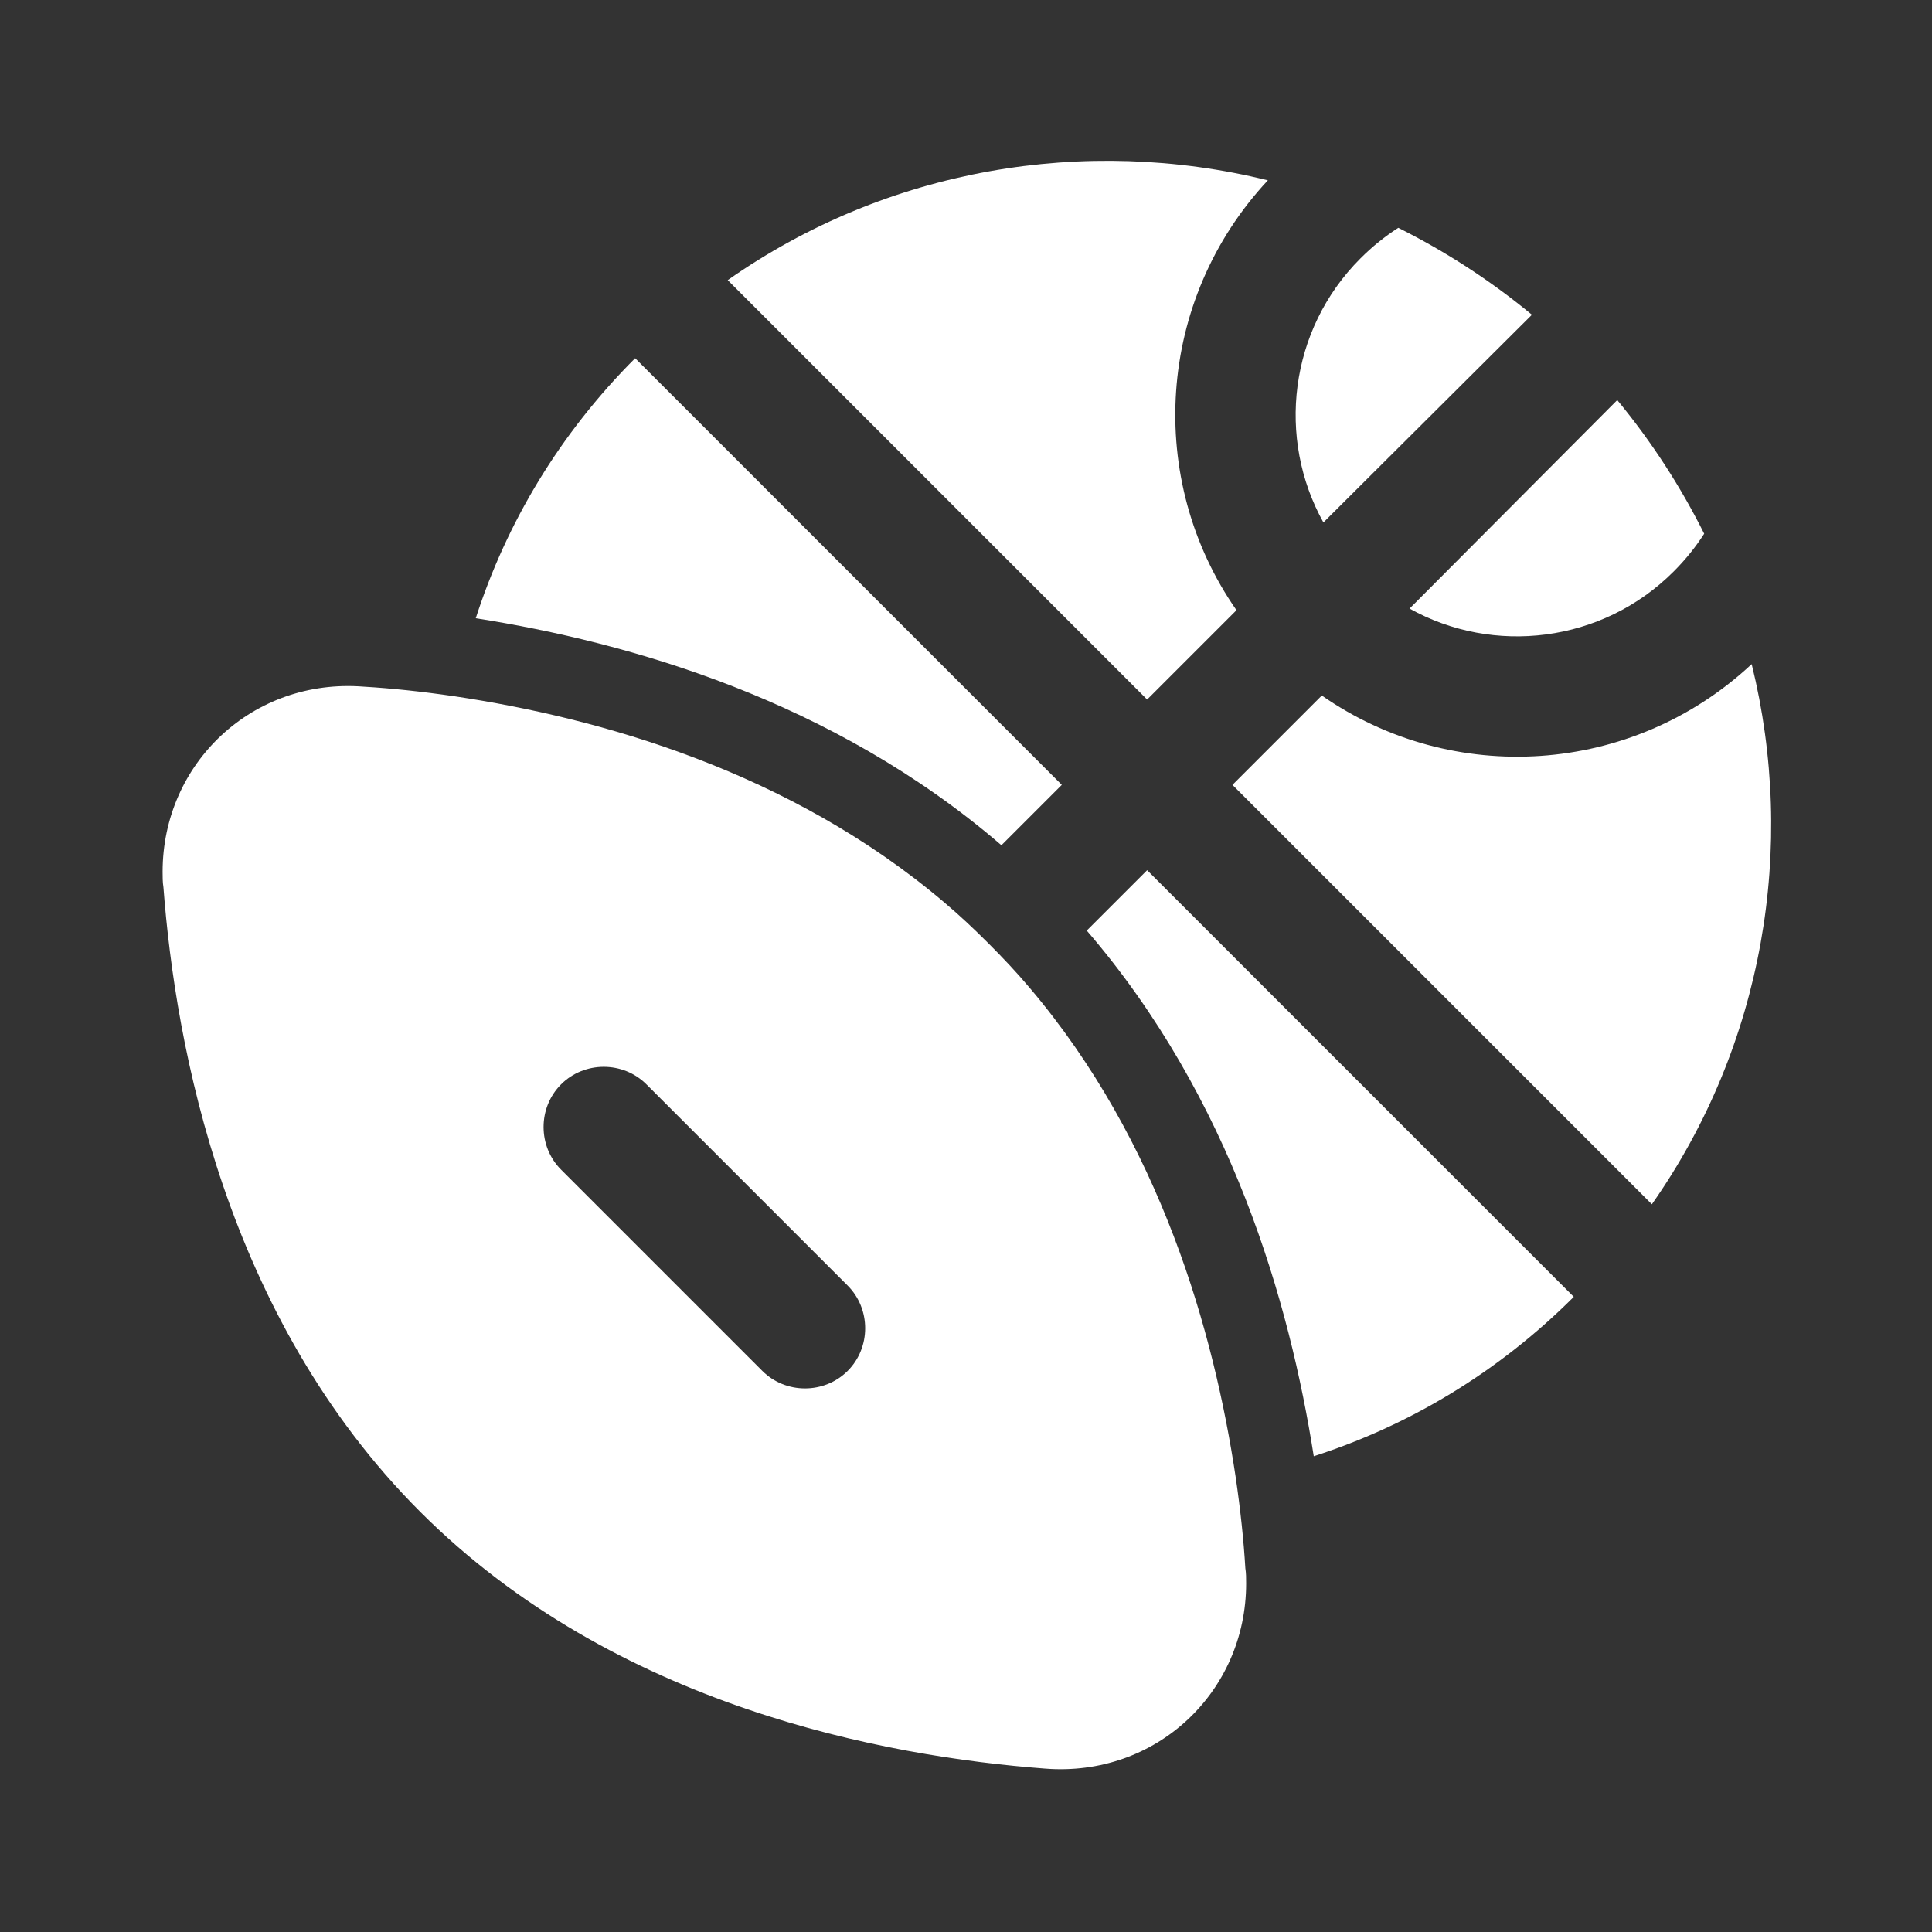 <?xml version="1.0" encoding="UTF-8"?> <svg xmlns="http://www.w3.org/2000/svg" xmlns:svg="http://www.w3.org/2000/svg" width="24" height="24"><rect width="100%" height="100%" fill="#333333" stroke="none"/><g class="layer"><title>Layer 1</title><path d="m20.09,4.97c0.43,0.52 0.79,1.08 1.08,1.66c-0.11,0.17 -0.23,0.32 -0.38,0.47c-0.89,0.89 -2.24,1.04 -3.28,0.46l2.58,-2.59z" fill="#ffffff" id="svg_1"></path><path d="m19.03,3.91l-2.59,2.58c-0.58,-1.04 -0.43,-2.39 0.46,-3.28c0.15,-0.15 0.3,-0.27 0.47,-0.38c0.58,0.29 1.14,0.65 1.66,1.08z" fill="#ffffff" id="svg_2"></path><path d="m20.52,14.96c1.39,-1.98 1.8,-4.44 1.24,-6.71c-1.49,1.39 -3.72,1.52 -5.34,0.39l-1.11,1.11l5.21,5.21z" fill="#ffffff" id="svg_3"></path><path d="m15.36,7.58c-1.13,-1.62 -1,-3.85 0.39,-5.34c-2.27,-0.56 -4.73,-0.15 -6.71,1.24l5.21,5.21l1.11,-1.11z" fill="#ffffff" id="svg_4"></path><path d="m13.19,9.75l-5.3,-5.3c-0.94,0.94 -1.6,2.05 -1.98,3.23c1.91,0.3 4.44,1.02 6.53,2.82l0.75,-0.75z" fill="#ffffff" id="svg_5"></path><path d="m11.73,11.21c0.19,0.16 0.37,0.33 0.55,0.51c0.18,0.18 0.35,0.36 0.51,0.55c1.63,1.92 2.29,4.28 2.56,6.08c0.06,0.41 0.1,0.79 0.12,1.13c0.01,0.06 0.01,0.13 0.01,0.19c0,1.35 -1.12,2.41 -2.5,2.3c-1.98,-0.15 -5.34,-0.77 -7.76,-3.19c-2.42,-2.42 -3.04,-5.78 -3.19,-7.76c-0.01,-0.06 -0.01,-0.13 -0.01,-0.19c0,-1.35 1.12,-2.41 2.5,-2.3c0.34,0.02 0.72,0.06 1.13,0.12c1.8,0.27 4.16,0.93 6.08,2.56zm-3.7,2.26c-0.29,-0.29 -0.77,-0.29 -1.06,0c-0.29,0.29 -0.29,0.77 0,1.06l2.5,2.5c0.29,0.29 0.77,0.29 1.06,0c0.29,-0.29 0.29,-0.77 0,-1.06l-2.5,-2.5z" fill="#ffffff" id="svg_6"></path><path d="m16.32,18.09c-0.3,-1.91 -1.02,-4.44 -2.82,-6.53l0.75,-0.75l5.3,5.3c-0.94,0.94 -2.05,1.6 -3.23,1.98z" fill="#ffffff" id="svg_7"></path></g></svg> 